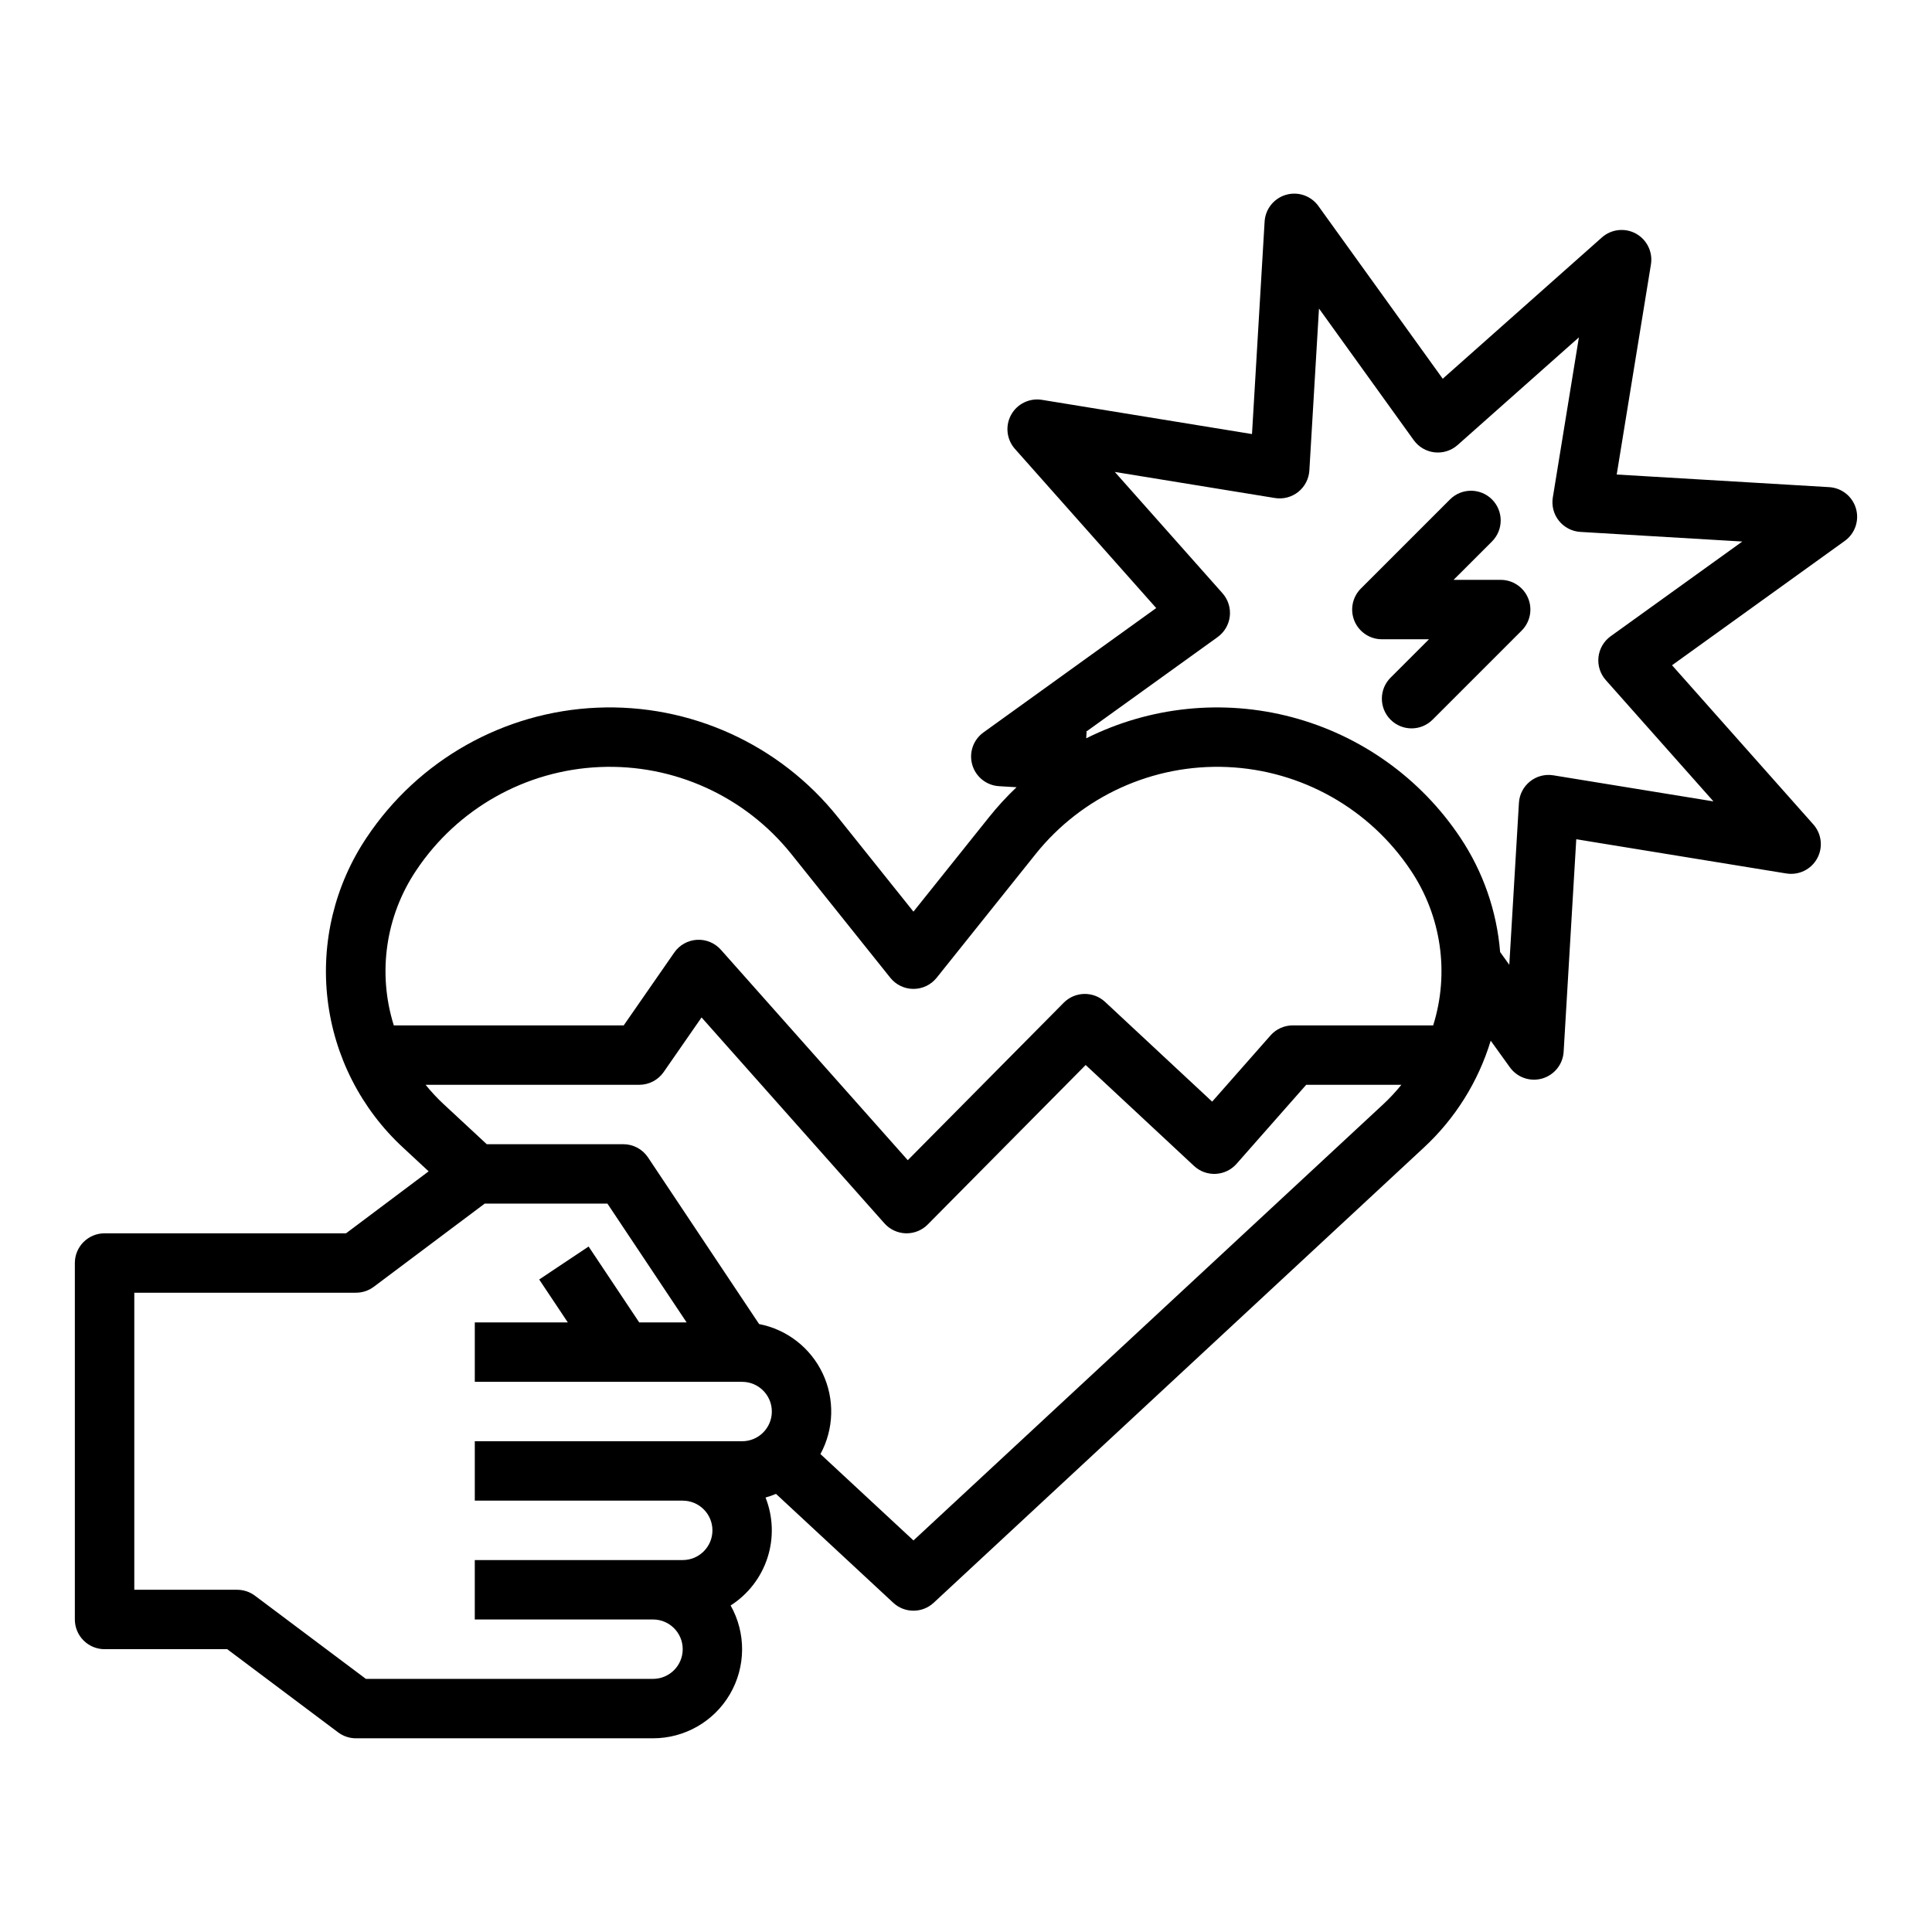 <?xml version="1.0" encoding="UTF-8"?>
<!-- Uploaded to: ICON Repo, www.svgrepo.com, Generator: ICON Repo Mixer Tools -->
<svg fill="#000000" width="800px" height="800px" version="1.1" viewBox="144 144 512 512" xmlns="http://www.w3.org/2000/svg">
 <g>
  <path d="m171.71 581.05h32.504l29.391 22.043c1.359 1.02 3.019 1.574 4.723 1.574h78.719c8.395 0.004 16.156-4.449 20.391-11.695 4.234-7.246 4.305-16.195 0.184-23.508 4.625-2.949 8.078-7.418 9.766-12.637 1.691-5.219 1.508-10.867-0.512-15.965 0.941-0.266 1.867-0.59 2.769-0.969l31.074 28.855c3.019 2.805 7.691 2.805 10.715 0l129.85-120.58c8.34-7.711 14.473-17.508 17.77-28.375l5.082 7.059c1.945 2.703 5.383 3.887 8.582 2.961 3.199-0.93 5.469-3.769 5.664-7.094l3.344-56.309 55.676 9.07v-0.004c3.289 0.535 6.555-1.055 8.16-3.973 1.609-2.918 1.203-6.531-1.008-9.023l-37.449-42.184 45.781-32.953c2.703-1.945 3.891-5.383 2.961-8.582-0.926-3.199-3.769-5.469-7.094-5.664l-56.309-3.344 9.07-55.676c0.535-3.289-1.059-6.555-3.973-8.164-2.918-1.605-6.531-1.199-9.023 1.012l-42.18 37.445-32.957-45.781c-1.945-2.703-5.383-3.891-8.582-2.961-3.199 0.93-5.465 3.769-5.664 7.094l-3.344 56.309-55.676-9.07c-3.285-0.531-6.555 1.059-8.16 3.977-1.605 2.918-1.203 6.527 1.008 9.02l37.445 42.184-17.863 12.855-27.918 20.102c-2.707 1.945-3.891 5.383-2.965 8.582 0.93 3.199 3.769 5.469 7.098 5.664l4.637 0.277c-2.598 2.461-5.023 5.102-7.262 7.898l-20.059 25.074-20.059-25.074h-0.004c-15.422-19.281-39.121-30.047-63.789-28.977-24.668 1.07-47.348 13.848-61.043 34.391-8.465 12.609-12.145 27.828-10.367 42.91 1.773 15.082 8.887 29.031 20.051 39.324l6.731 6.25-21.891 16.422h-63.992c-4.348 0-7.875 3.523-7.875 7.871v94.465c0 2.086 0.832 4.09 2.309 5.566 1.477 1.477 3.477 2.305 5.566 2.305zm270.04-250.27 24.938-17.949v-0.004c1.805-1.301 2.977-3.305 3.223-5.519 0.242-2.211-0.461-4.426-1.938-6.09l-28.535-32.148 42.43 6.91c2.199 0.355 4.449-0.234 6.188-1.625s2.805-3.457 2.938-5.68l2.551-42.914 25.113 34.891h0.004c1.301 1.809 3.309 2.981 5.519 3.223 2.215 0.246 4.426-0.457 6.094-1.934l32.148-28.535-6.91 42.43h-0.004c-0.355 2.199 0.234 4.445 1.625 6.184 1.391 1.738 3.457 2.809 5.68 2.941l42.914 2.551-34.891 25.102c-1.809 1.305-2.977 3.309-3.223 5.523-0.246 2.211 0.457 4.426 1.934 6.09l28.535 32.148-42.43-6.91c-2.195-0.359-4.445 0.23-6.184 1.625-1.738 1.391-2.809 3.453-2.938 5.676l-2.551 42.914-2.426-3.371h-0.004c-0.879-10.859-4.519-21.312-10.578-30.371-10.484-15.703-26.34-27.039-44.59-31.875-18.25-4.84-37.637-2.848-54.523 5.598l0.098-1.707-0.164-0.012zm-193.39 84.957c-4.356-13.879-2.172-28.988 5.934-41.066 10.91-16.367 28.973-26.543 48.621-27.395 19.652-0.855 38.527 7.719 50.816 23.078l26.203 32.758c1.492 1.867 3.754 2.957 6.144 2.957 2.394 0 4.656-1.09 6.148-2.957l26.207-32.758c12.285-15.359 31.164-23.934 50.812-23.082 19.652 0.855 37.715 11.031 48.625 27.398 8.105 12.078 10.293 27.188 5.938 41.066h-37.211c-2.258 0-4.41 0.973-5.902 2.668l-15.461 17.543-28.375-26.434c-3.113-2.898-7.965-2.801-10.961 0.219l-41.328 41.73-49.531-55.773 0.004 0.004c-1.605-1.805-3.949-2.777-6.356-2.633-2.41 0.145-4.621 1.387-6 3.371l-13.395 19.305zm8.434 15.742 56.621 0.004c2.578 0 4.996-1.266 6.469-3.387l10.035-14.465 48.457 54.566c1.445 1.625 3.496 2.582 5.672 2.644h0.215c2.102 0 4.117-0.84 5.594-2.336l41.859-42.27 28.711 26.75c1.555 1.449 3.629 2.207 5.754 2.102 2.121-0.105 4.113-1.062 5.516-2.66l18.457-20.945h25.223c-1.473 1.828-3.078 3.551-4.797 5.152l-124.5 115.6-24.66-22.898h0.004c3.59-6.613 3.812-14.539 0.602-21.344-3.211-6.805-9.469-11.672-16.855-13.105l-29.438-44.156v-0.004c-1.461-2.188-3.918-3.504-6.551-3.504h-36.188l-11.406-10.594v0.004c-1.723-1.602-3.324-3.324-4.797-5.152zm-77.203 55.105h58.746c1.703 0 3.359-0.551 4.723-1.574l29.391-22.039h32.523l20.992 31.488-12.57-0.004-13.406-20.109-13.098 8.734 7.586 11.375h-24.652v15.742h70.848v0.004c4.348 0 7.871 3.523 7.871 7.871s-3.523 7.871-7.871 7.871h-70.848v15.742h55.105l-0.004 0.004c4.348 0 7.875 3.523 7.875 7.871s-3.527 7.871-7.875 7.871h-55.105v15.742h47.23l0.004 0.004c4.348 0 7.871 3.523 7.871 7.871 0 4.348-3.523 7.871-7.871 7.871h-76.094l-29.391-22.039c-1.363-1.023-3.019-1.574-4.723-1.574h-27.258z"/>
  <path d="m510.21 313.41h12.484l-10.18 10.176c-3.074 3.074-3.074 8.059 0 11.137 3.074 3.074 8.059 3.074 11.133 0l23.617-23.617c2.25-2.254 2.926-5.637 1.707-8.578-1.219-2.945-4.09-4.863-7.273-4.859h-12.484l10.18-10.176v-0.004c3.074-3.074 3.074-8.059 0-11.133-3.074-3.074-8.059-3.074-11.133 0l-23.617 23.617c-2.25 2.25-2.926 5.637-1.707 8.578s4.09 4.859 7.273 4.859z"/>
 </g>
</svg>